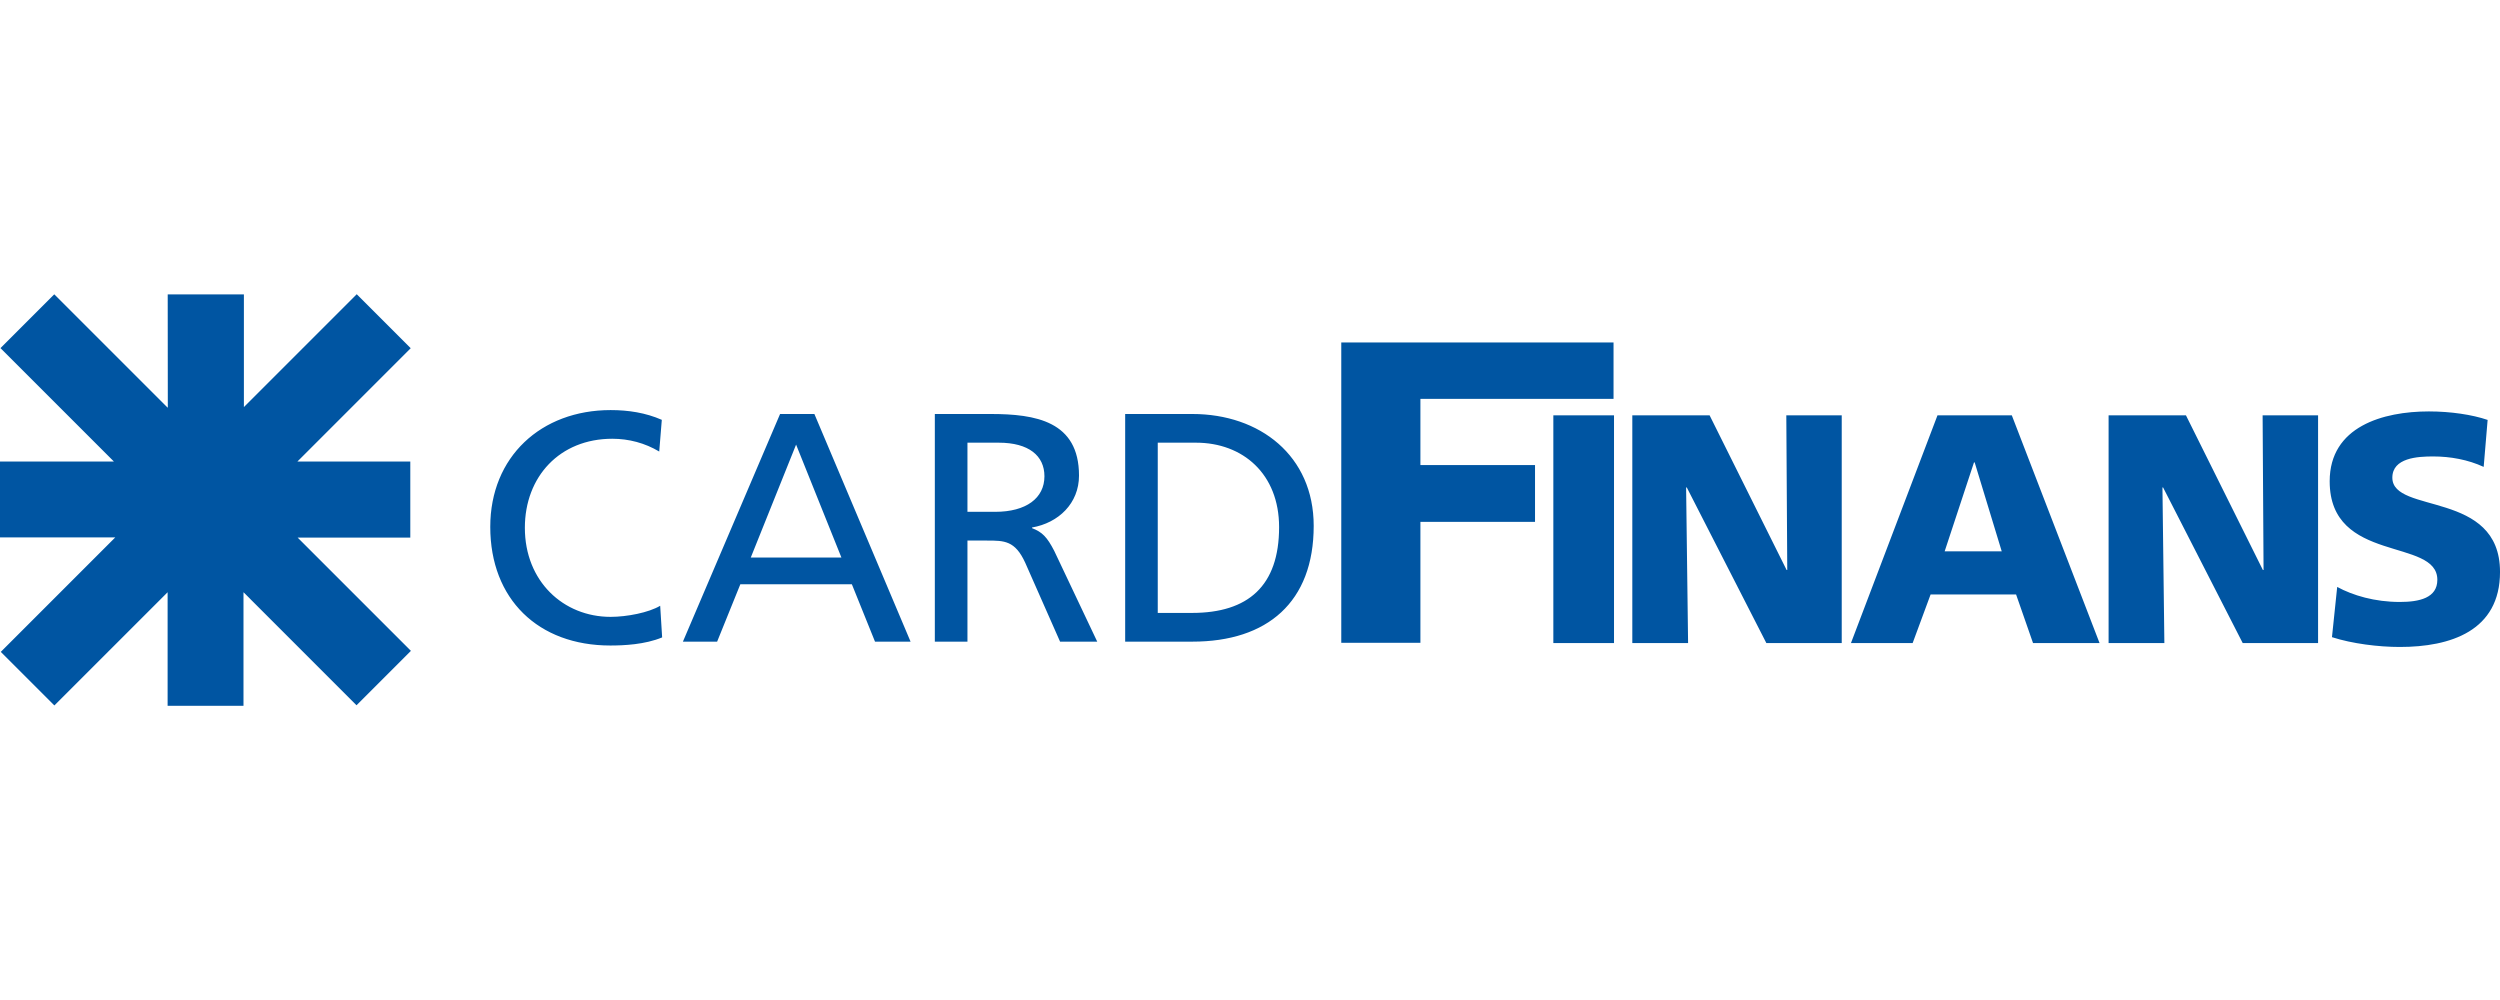 <svg xmlns="http://www.w3.org/2000/svg" xmlns:xlink="http://www.w3.org/1999/xlink" width="100" height="40" viewBox="0 0 721.41 118.76"><defs><clipPath id="clip1"><path d="M 141 13 L 721.41 13 L 721.41 102 L 141 102 Z M 141 13 "></path></clipPath><clipPath id="clip2"><path d="M 0 0 L 119 0 L 119 118.762 L 0 118.762 Z M 0 0 "></path></clipPath></defs><g id="surface1"><g clip-path="url(#clip1)" clip-rule="nonzero"><path d="M 334.086 42.84 L 345.113 42.84 C 358.664 42.84 369.102 51.871 369.102 67.203 C 369.102 84.172 360.176 91.965 343.973 91.965 L 334.086 91.965 Z M 324.684 100.254 L 344.078 100.254 C 365.707 100.254 379.086 88.859 379.086 66.84 C 379.086 46.602 363.547 34.562 344.078 34.562 L 324.684 34.562 Z M 279.172 42.84 L 288.203 42.84 C 296.863 42.84 301.387 46.602 301.387 52.531 C 301.387 58.848 296.117 62.793 287.16 62.793 L 279.172 62.793 Z M 269.758 100.254 L 279.172 100.254 L 279.172 71.086 L 284.828 71.086 C 289.809 71.086 292.914 71.086 295.84 77.48 L 305.898 100.254 L 316.621 100.254 L 304.219 74.074 C 302.145 70.043 300.727 68.625 297.812 67.504 L 297.812 67.312 C 305.438 65.992 311.363 60.355 311.363 52.336 C 311.363 36.621 298.84 34.562 285.848 34.562 L 269.758 34.562 Z M 242.801 75.977 L 216.648 75.977 L 229.723 43.395 Z M 197.062 100.254 L 206.938 100.254 L 213.637 83.691 L 245.816 83.691 L 252.496 100.254 L 262.758 100.254 L 235.004 34.562 L 225.102 34.562 Z M 190.973 36.246 C 186.277 34.188 181.293 33.434 176.199 33.434 C 156.156 33.434 141.473 46.891 141.473 67.125 C 141.473 88.016 155.312 101.371 176.113 101.371 C 179.969 101.371 186.094 101.102 191.07 99.031 L 190.508 89.902 C 187.219 91.871 180.91 93.102 176.199 93.102 C 162.562 93.102 151.457 82.836 151.457 67.402 C 151.457 52.633 161.527 41.707 176.684 41.707 C 181.473 41.707 186.094 42.934 190.23 45.395 Z M 387.043 100.582 L 409.879 100.582 L 409.879 65.699 L 442.953 65.699 L 442.953 49.305 L 409.879 49.305 L 409.879 30.195 L 465.609 30.195 L 465.609 13.926 L 387.043 13.926 Z M 672.922 98.961 C 678.762 100.852 686.383 101.789 692.5 101.789 C 707.09 101.789 721.414 97.18 721.414 80.137 C 721.414 56.418 690.344 63.57 690.344 52.938 C 690.344 47.191 697.691 46.812 702.102 46.812 C 707.09 46.812 712.184 47.734 716.699 49.828 L 717.84 36.27 C 713.41 34.762 707.203 33.82 700.887 33.82 C 687.703 33.82 672.262 38.148 672.262 53.973 C 672.262 77.879 703.328 70.152 703.328 82.41 C 703.328 87.676 698.086 88.801 692.5 88.801 C 685.266 88.801 678.938 86.914 674.43 84.465 Z M 608.465 100.66 L 624.559 100.66 L 624.004 55.758 L 624.188 55.758 L 647.164 100.66 L 668.914 100.66 L 668.914 34.945 L 652.91 34.945 L 653.18 79.582 L 652.988 79.582 L 630.785 34.945 L 608.465 34.945 Z M 569.816 48.523 L 569.625 48.523 L 561.156 74.199 L 577.629 74.199 Z M 559.09 34.945 L 580.535 34.945 L 605.855 100.66 L 586.66 100.66 L 581.77 86.641 L 557.102 86.641 L 551.922 100.66 L 534.121 100.66 Z M 471.027 100.66 L 487.121 100.66 L 486.551 55.758 L 486.746 55.758 L 509.703 100.66 L 531.457 100.66 L 531.457 34.945 L 515.465 34.945 L 515.738 79.582 L 515.551 79.582 L 493.328 34.945 L 471.027 34.945 Z M 448.238 100.66 L 465.746 100.66 L 465.746 34.945 L 448.238 34.945 Z M 448.238 100.66 " style="stroke: none; fill-rule: nonzero; fill: rgb(0, 85, 162); fill-opacity: 1;"></path></g><g clip-path="url(#clip2)" clip-rule="nonzero"><path d="M 48.426 32.621 L 48.395 0.051 L 70.379 0.051 L 70.379 32.559 L 102.941 0 L 118.516 15.578 L 85.809 48.289 L 118.398 48.289 L 118.398 70.238 L 85.895 70.238 L 118.574 102.914 L 102.879 118.613 L 70.262 85.992 L 70.262 118.762 L 48.367 118.762 L 48.367 85.992 L 15.688 118.664 L 0.227 103.207 L 33.258 70.176 L 0 70.176 L 0 48.289 L 32.875 48.289 L 0.137 15.551 L 15.656 0.027 L 48.367 32.734 " style="stroke: none; fill-rule: evenodd; fill: rgb(0, 85, 162); fill-opacity: 1;"></path></g></g></svg>